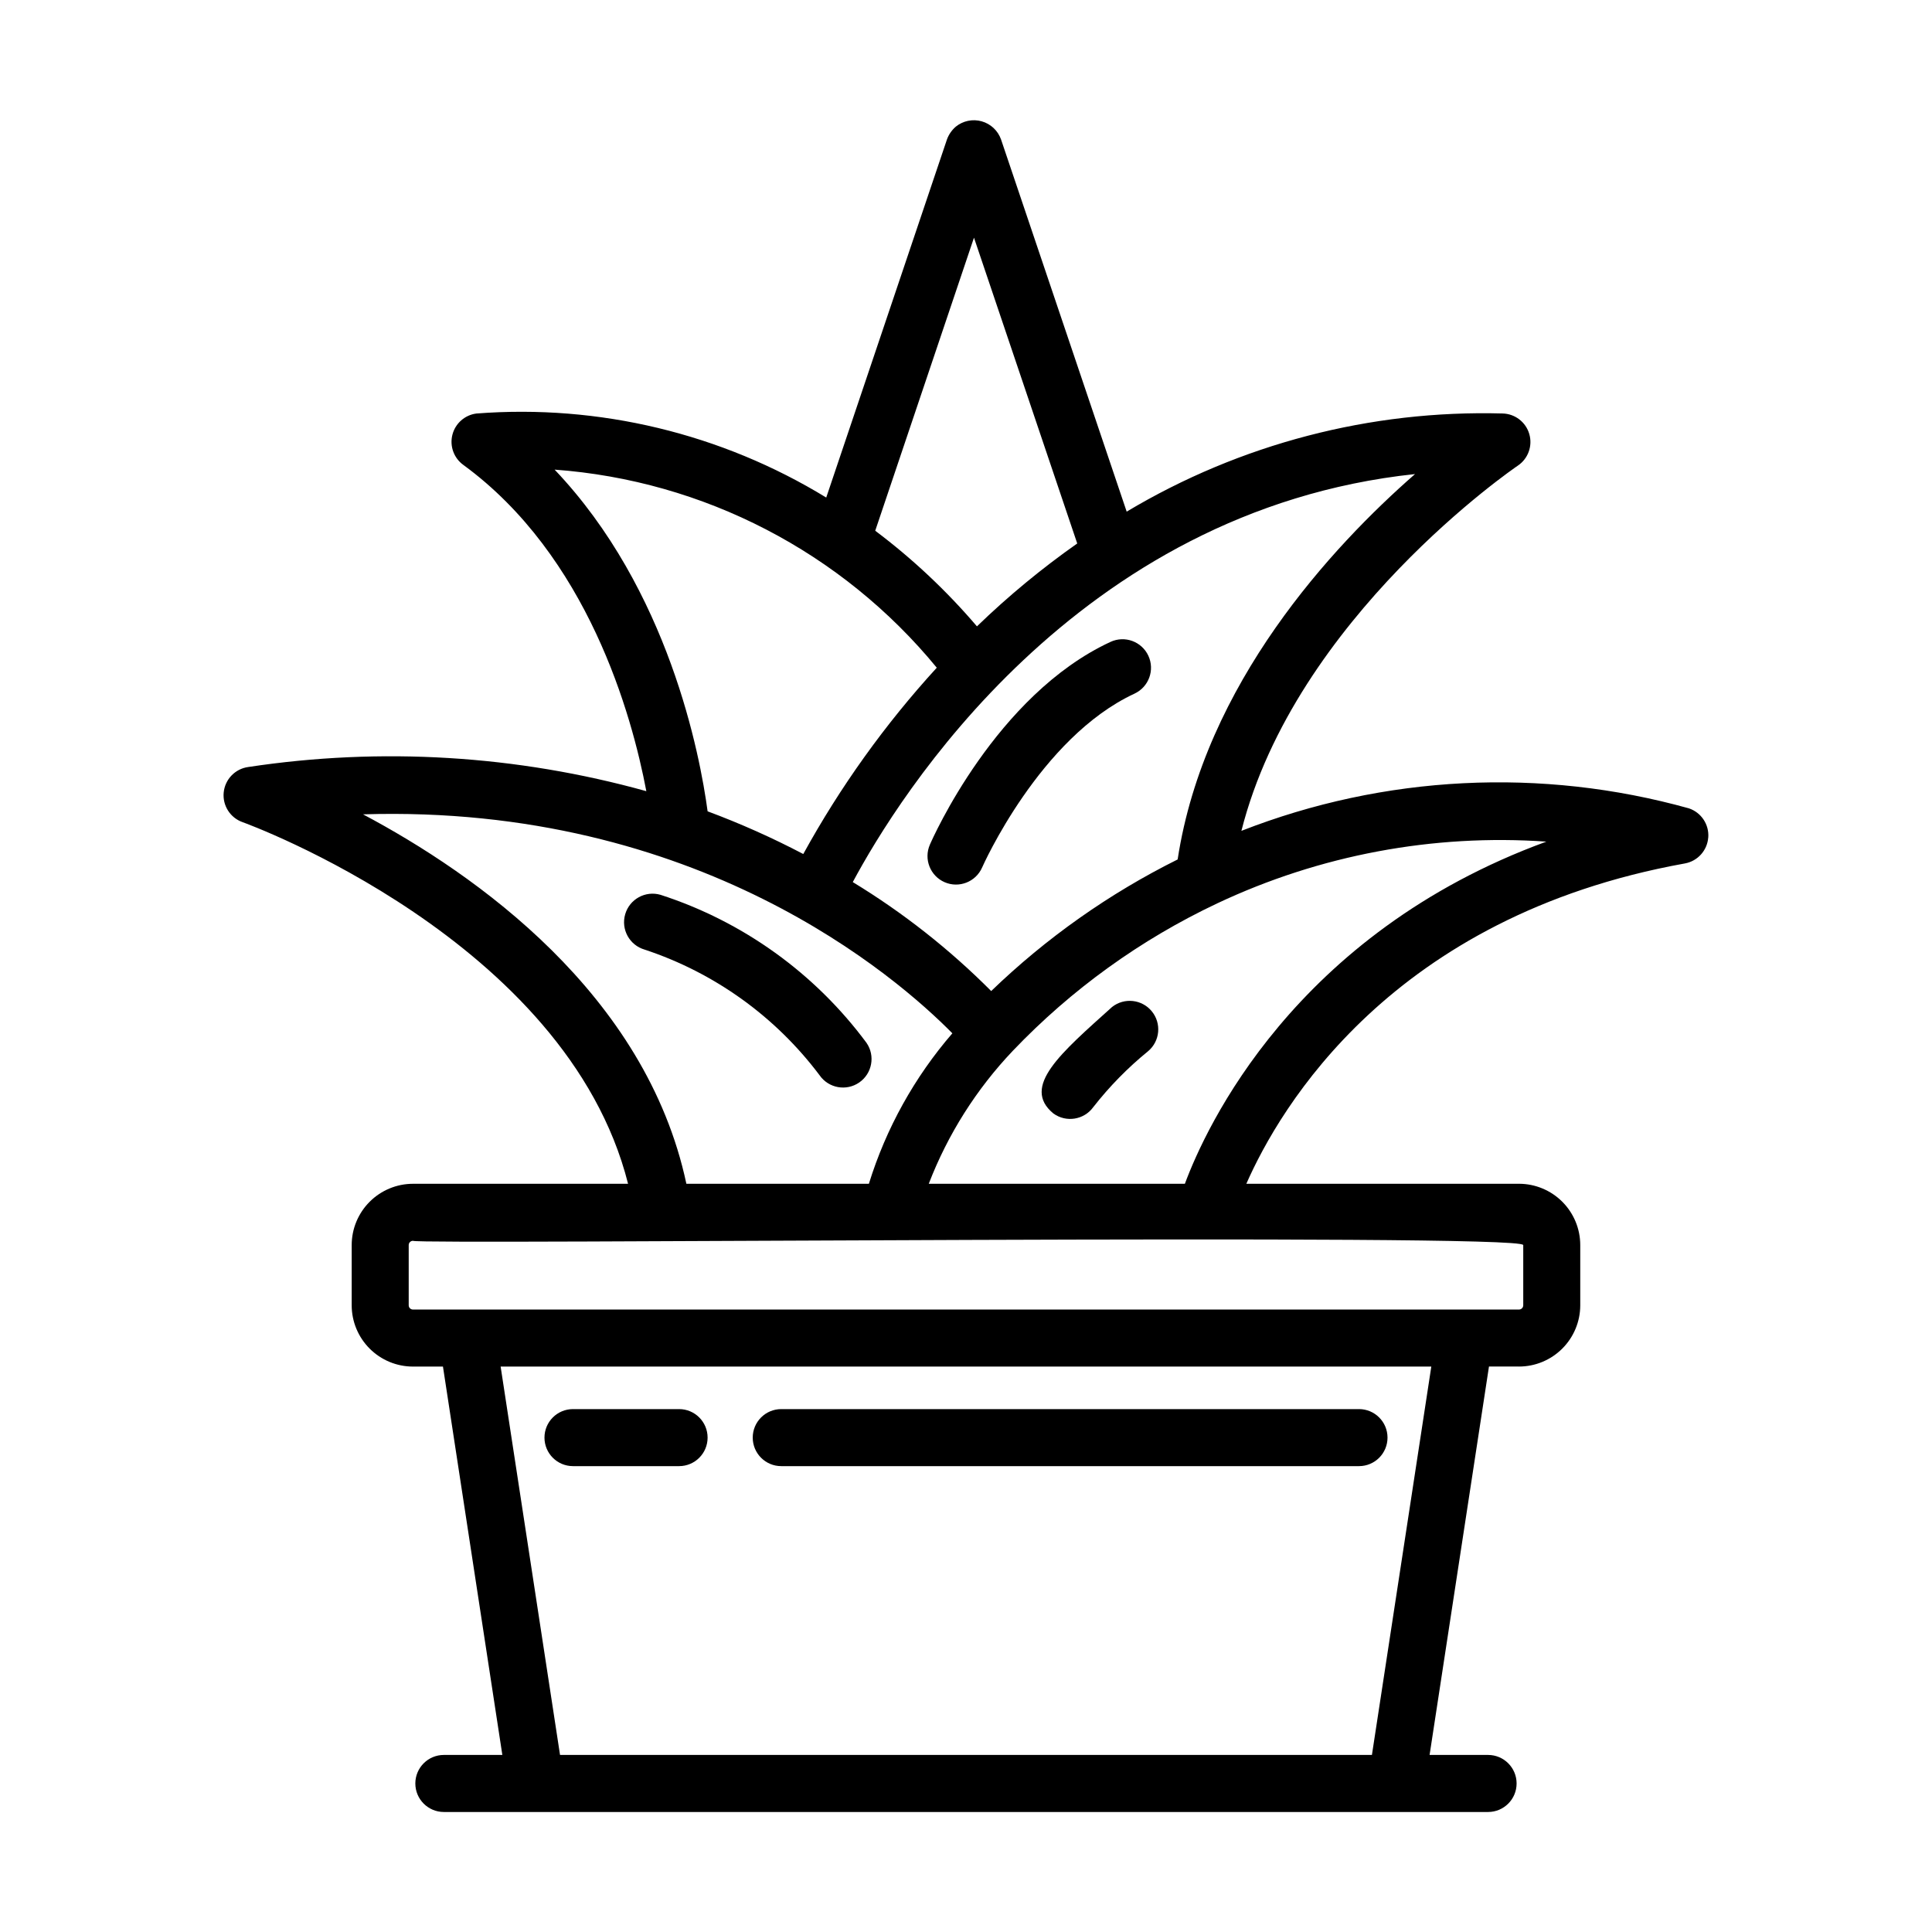 <?xml version="1.0" encoding="UTF-8"?>
<!-- Uploaded to: SVG Find, www.svgrepo.com, Generator: SVG Find Mixer Tools -->
<svg fill="#000000" width="800px" height="800px" version="1.1" viewBox="144 144 512 512" xmlns="http://www.w3.org/2000/svg">
 <g>
  <path d="m596.71 365.93c0.25-3.441-1.867-6.617-5.144-7.711-39.129-10.914-80.742-8.82-118.58 5.965 14.32-56.57 72.605-96.355 73.246-96.777 2.734-1.836 3.965-5.231 3.043-8.391-0.918-3.16-3.781-5.359-7.074-5.438-35.004-0.965-69.559 8.055-99.621 26.012l-33.301-98.648c-0.832-2.336-2.742-4.121-5.129-4.793-2.387-0.668-4.949-0.137-6.875 1.43-1.043 0.91-1.844 2.066-2.32 3.367l-31.996 94.91c-27.793-16.984-60.23-24.777-92.703-22.27-3.07 0.391-5.594 2.617-6.363 5.617-0.77 2.996 0.367 6.164 2.867 7.984 32.988 24.117 44.668 66.141 48.523 86.484-34.328-9.555-70.293-11.738-105.52-6.402-3.453 0.48-6.129 3.258-6.481 6.723-0.352 3.469 1.715 6.727 5 7.887 0.883 0.312 85.875 31.207 102.16 95.836h-57.004c-4.305 0.004-8.434 1.719-11.477 4.766-3.047 3.043-4.758 7.172-4.762 11.477v15.961c0.004 4.305 1.715 8.434 4.762 11.477 3.043 3.047 7.172 4.758 11.477 4.762h7.949l15.738 102.92h-15.5c-4.176 0-7.559 3.387-7.559 7.559s3.383 7.559 7.559 7.559h276.73c4.176 0 7.559-3.387 7.559-7.559s-3.383-7.559-7.559-7.559h-15.5l15.738-102.93h7.949v0.004c4.309-0.004 8.434-1.719 11.48-4.762 3.043-3.043 4.758-7.172 4.762-11.477v-15.961c-0.004-4.305-1.719-8.434-4.762-11.48-3.047-3.043-7.172-4.758-11.48-4.762h-72.25c8.852-20.121 38.473-70.871 116.21-84.887 3.398-0.613 5.949-3.449 6.199-6.894zm-77.715-96.297c-21.902 19.145-55.793 55.59-62.906 102.13-18.152 9.035-34.816 20.797-49.414 34.875-11.02-11.066-23.336-20.762-36.68-28.875 11.938-22.301 59.027-98.559 149-108.13zm-116.88-62.645 27.363 81.039c-9.418 6.617-18.305 13.965-26.578 21.965-8.027-9.41-17.066-17.91-26.957-25.34zm-111.16 61.465c39.531 2.887 76.148 21.863 101.3 52.496-13.715 14.996-25.59 31.57-35.379 49.375-8.203-4.305-16.672-8.082-25.352-11.316-2.016-14.961-10.297-58.762-40.57-90.578zm-50.75 91.355c88.812-2.742 141.41 43.055 156.18 58.027v0.004c-10.043 11.621-17.574 25.195-22.121 39.871h-48.367c-10.734-50.352-55.887-82.078-85.691-97.902zm267.37 249.27h-215.16l-15.742-102.93h246.64zm40.102-135.12v15.961c-0.004 0.621-0.508 1.121-1.129 1.121h-293.11c-0.621 0-1.125-0.5-1.125-1.121v-15.961c0-0.301 0.117-0.586 0.328-0.797 0.211-0.215 0.5-0.332 0.797-0.332 1.148 1.09 294.46-2.106 294.23 1.129zm-89.68-16.242h-67.867c5.047-13.109 12.625-25.09 22.305-35.27 15.492-16.23 33.848-29.465 54.141-39.043 27.199-12.82 57.23-18.453 87.227-16.363-66.879 24.434-90.328 75.922-95.797 90.676z"/>
  <path d="m295.85 532.54h28.117c4.172 0 7.555-3.383 7.555-7.555 0-4.176-3.383-7.559-7.555-7.559h-28.117c-4.176 0-7.559 3.383-7.559 7.559 0 4.172 3.383 7.555 7.559 7.555z"/>
  <path d="m351.04 532.54h153.11c4.172 0 7.555-3.383 7.555-7.555 0-4.176-3.383-7.559-7.555-7.559h-153.11c-4.172 0-7.559 3.383-7.559 7.559 0 4.172 3.387 7.555 7.559 7.555z"/>
  <path d="m394.33 377.79c3.824 1.668 8.273-0.082 9.945-3.902 0.152-0.344 15.277-34.434 40.379-46.066v-0.004c3.785-1.758 5.43-6.254 3.672-10.039-1.762-3.785-6.254-5.43-10.039-3.668-30.359 14.066-47.172 52.137-47.863 53.746-1.66 3.82 0.086 8.266 3.906 9.934z"/>
  <path d="m361.21 428.97c2.379 3.418 7.074 4.266 10.5 1.898 3.426-2.371 4.289-7.066 1.926-10.5-13.664-18.445-32.746-32.16-54.586-39.23-4.008-1.168-8.203 1.137-9.367 5.144-1.168 4.008 1.137 8.203 5.144 9.371 18.496 6.113 34.68 17.738 46.383 33.316z"/>
  <path d="m438.71 410.86c-13.488 12.152-24.184 21.105-15.562 28.215 3.367 2.457 8.094 1.723 10.555-1.645 4.285-5.488 9.176-10.48 14.582-14.875 3.141-2.668 3.562-7.359 0.953-10.547s-7.293-3.699-10.527-1.148z"/>
 </g>
</svg>